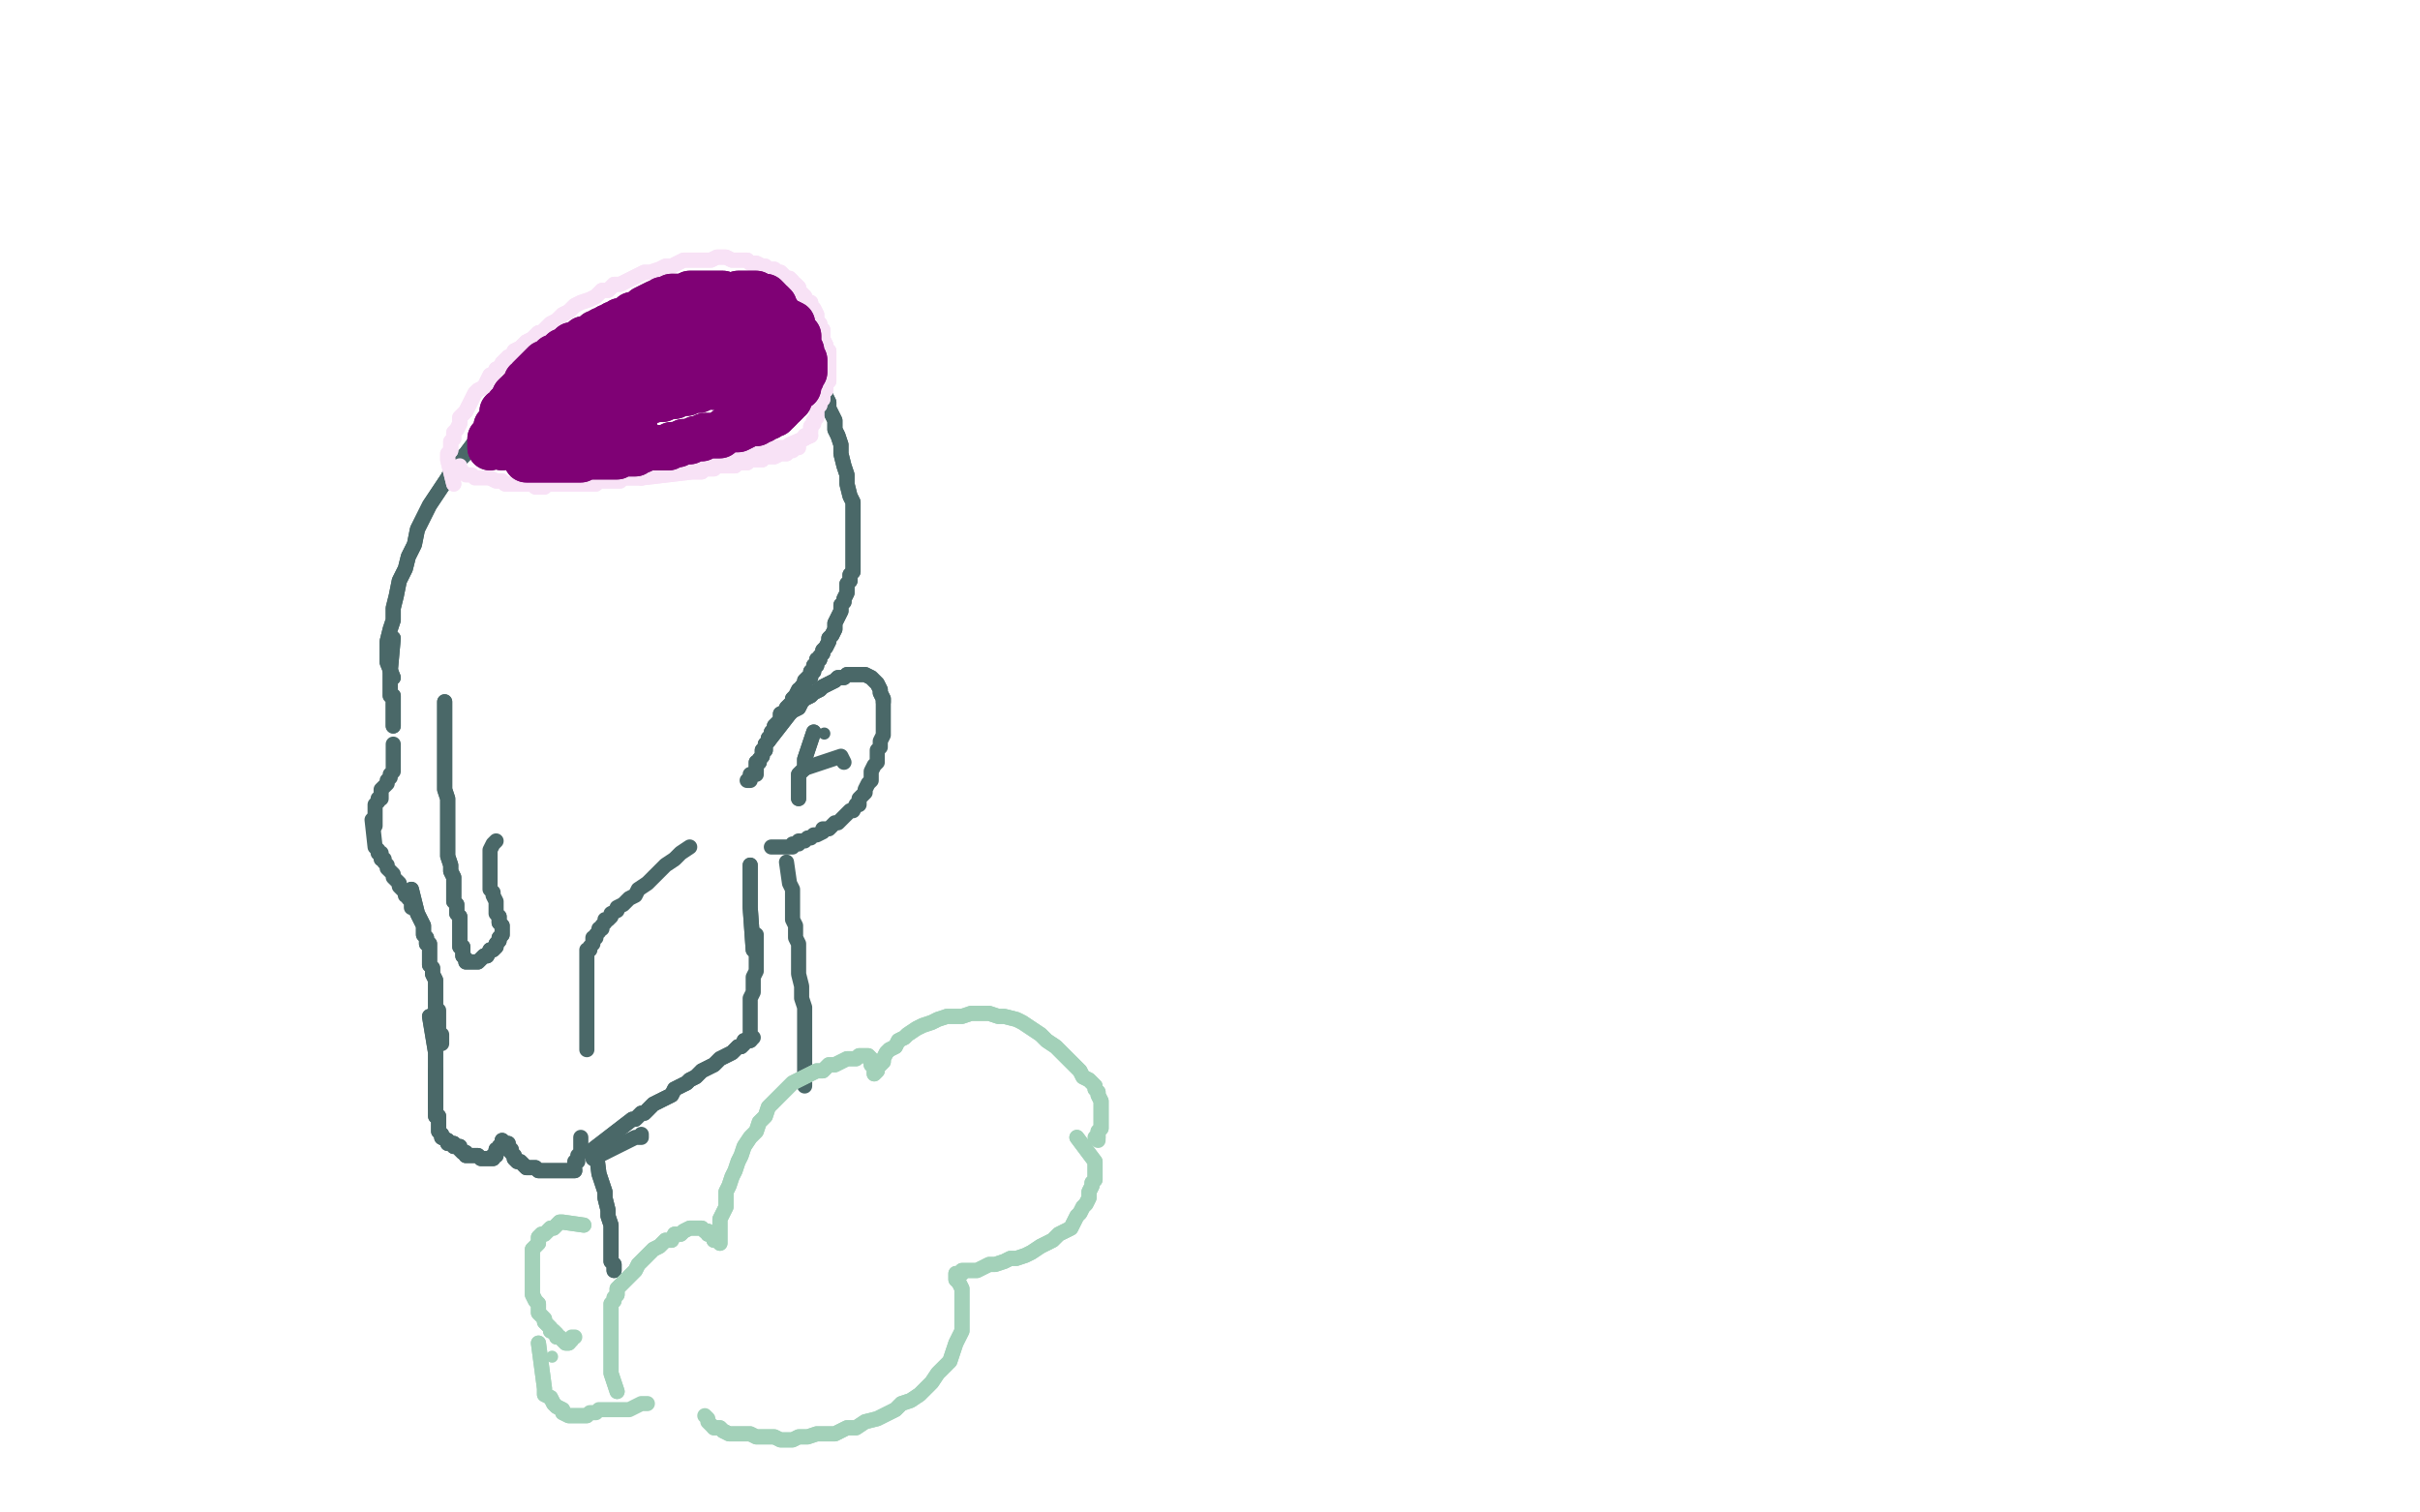 <?xml version="1.0" standalone="no"?>
<!DOCTYPE svg PUBLIC "-//W3C//DTD SVG 1.1//EN"
"http://www.w3.org/Graphics/SVG/1.1/DTD/svg11.dtd">

<svg width="800" height="500" version="1.1" xmlns="http://www.w3.org/2000/svg" xmlns:xlink="http://www.w3.org/1999/xlink" style="stroke-antialiasing: false"><desc>This SVG has been created on https://colorillo.com/</desc><rect x='0' y='0' width='800' height='500' style='fill: rgb(255,255,255); stroke-width:0' /><polyline points="130,224 128,219 128,219 128,214 128,214 128,212 128,212 129,208 129,208 130,205 130,205 130,201 130,201 131,197 131,197 132,192 132,192 134,188 134,188 135,184 135,184 137,180 137,180 138,175 138,175 140,171 140,171 142,167 148,158 150,154 154,150 157,146 161,142 165,138 170,135 174,132 180,129 184,126 190,123 194,120 200,118 204,116 209,114 214,112 218,110 222,109 226,108 229,107 232,106 234,106 236,106 238,106 240,106 242,106 243,106 244,106 245,107 246,107 247,108 248,108 249,108 250,109 250,110 251,111 252,112 253,113 254,114 255,114 256,114 256,115 257,116 258,116 260,116 260,117 261,118 262,118 264,119 264,120 266,121 266,122 267,123 268,124 269,125 270,126 271,128 272,129 273,131 274,133 274,135 275,137 276,139 276,142 277,144 278,147 278,150 279,154 280,157 280,160 281,164 282,166 282,169 282,172 282,174 282,176 282,178 282,180 282,182 282,184 282,185 282,187 282,188 282,189 281,190 281,191 281,192 280,193 280,194 280,196 279,198 279,199 278,200 278,202 277,204 276,206 276,208 275,210 274,211 274,212 273,214 272,215 272,216 271,217 271,218 270,218 270,219 270,220 269,220 269,221 269,222 268,222 268,223 268,224 267,224 266,225 266,226 265,227 265,228 264,228 263,230 262,231 262,232 261,233 260,234 260,235 258,236 258,237 258,238 257,239 256,240 256,241 255,242 255,243 254,244 254,245 253,246 253,248 252,248 252,250 251,251 251,252 250,252 250,254 250,255" style="fill: none; stroke: #4a6868; stroke-width: 5; stroke-linejoin: round; stroke-linecap: round; stroke-antialiasing: false; stroke-antialias: 0; opacity: 1.0"/>
<polyline points="130,224 128,219 128,219 128,214 128,214 128,212 128,212 129,208 129,208 130,205 130,205 130,201 130,201 131,197 131,197 132,192 132,192 134,188 134,188 135,184 135,184 137,180 137,180 138,175 138,175 140,171 142,167 148,158 150,154 154,150 157,146 161,142 165,138 170,135 174,132 180,129 184,126 190,123 194,120 200,118 204,116 209,114 214,112 218,110 222,109 226,108 229,107 232,106 234,106 236,106 238,106 240,106 242,106 243,106 244,106 245,107 246,107 247,108 248,108 249,108 250,109 250,110 251,111 252,112 253,113 254,114 255,114 256,114 256,115 257,116 258,116 260,116 260,117 261,118 262,118 264,119 264,120 266,121 266,122 267,123 268,124 269,125 270,126 271,128 272,129 273,131 274,133 274,135 275,137 276,139 276,142 277,144 278,147 278,150 279,154 280,157 280,160 281,164 282,166 282,169 282,172 282,174 282,176 282,178 282,180 282,182 282,184 282,185 282,187 282,188 282,189 281,190 281,191 281,192 280,193 280,194 280,196 279,198 279,199 278,200 278,202 277,204 276,206 276,208 275,210 274,211 274,212 273,214 272,215 272,216 271,217 271,218 270,218 270,219 270,220 269,220 269,221 269,222 268,222 268,223 268,224 267,224 266,225 266,226 265,227 265,228 264,228 263,230 262,231 262,232 261,233 260,234 260,235 258,236 258,237 258,238 257,239 256,240 256,241 255,242 255,243 254,244 254,245 253,246 253,248 252,248 252,250 251,251 251,252 250,252 250,254 250,255 250,256 248,256 248,258 247,258" style="fill: none; stroke: #4a6868; stroke-width: 5; stroke-linejoin: round; stroke-linecap: round; stroke-antialiasing: false; stroke-antialias: 0; opacity: 1.0"/>
<polyline points="130,211 129,222 129,222 129,223 129,223 129,224 129,224 129,225 129,225 129,226 129,226 129,228 129,228 129,229 129,229 129,230 129,230 130,230 130,230 130,231 130,231 130,232 130,232 130,233 130,233 130,234 130,234 130,235 130,235 130,236 130,236 130,237 130,237 130,238 130,238 130,239 130,239 130,240 130,240" style="fill: none; stroke: #4a6868; stroke-width: 5; stroke-linejoin: round; stroke-linecap: round; stroke-antialiasing: false; stroke-antialias: 0; opacity: 1.0"/>
<polyline points="130,211 129,222 129,222 129,223 129,223 129,224 129,224 129,225 129,225 129,226 129,226 129,228 129,228 129,229 129,229 129,230 129,230 130,230 130,230 130,231 130,231 130,232 130,232 130,233 130,233 130,234 130,234 130,235 130,235 130,236 130,236 130,237 130,237 130,238 130,238 130,239 130,239 130,240 130,239" style="fill: none; stroke: #4a6868; stroke-width: 5; stroke-linejoin: round; stroke-linecap: round; stroke-antialiasing: false; stroke-antialias: 0; opacity: 1.0"/>
<polyline points="147,232 147,240 147,240 147,242 147,242 147,245 147,245 147,248 147,248 147,251 147,251 147,254 147,254 147,258 147,258 147,261 147,261 148,264 148,264 148,268 148,268 148,272 148,272 148,275 148,275 148,278 148,278 148,280 148,280 148,283 148,283 149,286 149,286 149,288 149,288 150,290 150,290 150,292 150,292 150,294 150,294 150,296 150,296 150,298 150,298 151,299 151,299 151,300 151,300 151,301 151,301 151,302 151,302 152,303 152,303 152,304 152,304 152,305 152,305 152,306 152,306 152,307 152,307 152,308 152,308 152,309 152,309 152,310 152,310 152,311 152,311 152,312 152,312 152,313 152,313 153,313 153,313 153,314 153,314 153,315 153,315 153,316 153,316 154,317 154,317 154,318 154,318 155,318 155,318 156,318 156,318 157,318 157,318 158,318 158,318 159,317 159,317 160,316 160,316 161,316 161,316 162,314 162,314 163,314 163,314 164,313 164,313 164,312 164,312 165,311 165,311 165,310 165,310 166,309 166,309 166,308 166,308 166,307 166,307 166,306 166,306 165,305 165,305 165,304 165,304 165,303 165,303" style="fill: none; stroke: #4a6868; stroke-width: 5; stroke-linejoin: round; stroke-linecap: round; stroke-antialiasing: false; stroke-antialias: 0; opacity: 1.0"/>
<polyline points="147,232 147,240 147,240 147,242 147,242 147,245 147,245 147,248 147,248 147,251 147,251 147,254 147,254 147,258 147,258 147,261 147,261 148,264 148,264 148,268 148,268 148,272 148,272 148,275 148,275 148,278 148,278 148,280 148,280 148,283 148,283 149,286 149,286 149,288 149,288 150,290 150,290 150,292 150,292 150,294 150,294 150,296 150,296 150,298 150,298 151,299 151,299 151,300 151,300 151,301 151,301 151,302 151,302 152,303 152,303 152,304 152,304 152,305 152,305 152,306 152,306 152,307 152,307 152,308 152,308 152,309 152,309 152,310 152,310 152,311 152,311 152,312 152,312 152,313 152,313 153,313 153,313 153,314 153,314 153,315 153,315 153,316 153,316 154,317 154,317 154,318 154,318 155,318 155,318 156,318 156,318 157,318 157,318 158,318 158,318 159,317 159,317 160,316 160,316 161,316 161,316 162,314 162,314 163,314 163,314 164,313 164,313 164,312 164,312 165,311 165,311 165,310 165,310 166,309 166,309 166,308 166,308 166,307 166,307 166,306 166,306 165,305 165,305 165,304 165,304 165,303 164,302 164,301 164,300 164,298 163,296 163,295 162,294 162,292 162,290 162,288 162,287 162,285 162,284 162,282 162,281 163,279 164,278" style="fill: none; stroke: #4a6868; stroke-width: 5; stroke-linejoin: round; stroke-linecap: round; stroke-antialiasing: false; stroke-antialias: 0; opacity: 1.0"/>
<polyline points="130,246 130,255 130,255 129,256 129,256 129,257 129,257 128,258 128,258 128,259 128,259 127,260 127,260 126,261 126,261 126,262 126,262 126,264 126,264 125,264 125,264 125,265 125,265 124,266 124,266 124,268 124,268 124,270 124,270 124,271 124,271 124,272 124,272 124,273 124,273" style="fill: none; stroke: #4a6868; stroke-width: 5; stroke-linejoin: round; stroke-linecap: round; stroke-antialiasing: false; stroke-antialias: 0; opacity: 1.0"/>
<polyline points="123,271 124,280 124,280 125,281 125,281 125,282 125,282 126,282 126,282 126,283 126,283 126,284 126,284 127,284 127,284 127,285 127,285 128,286 128,286 128,287 128,287 129,288 129,288 130,289 130,289 130,290 130,290 131,291 131,291 132,292 132,292 132,293 132,293 133,294 133,294 134,295 134,295 134,296 134,296 135,296 135,296 135,297 135,297 136,298 136,298 136,299 136,299 136,300 136,300" style="fill: none; stroke: #4a6868; stroke-width: 5; stroke-linejoin: round; stroke-linecap: round; stroke-antialiasing: false; stroke-antialias: 0; opacity: 1.0"/>
<polyline points="136,294 138,302 138,302 139,304 139,304 140,306 140,306 140,308 140,308 140,309 140,309 141,310 141,310 141,312 141,312 142,312 142,312 142,314 142,314 142,315 142,315 142,316 142,316 142,318 142,318 142,319 142,319 143,320 143,320 143,321 143,321 143,322 143,322 144,324 144,324 144,326 144,326 144,327 144,327 144,328 144,328 144,329 144,329 144,330 144,330 144,331 144,331 144,332 144,332 144,333 144,333" style="fill: none; stroke: #4a6868; stroke-width: 5; stroke-linejoin: round; stroke-linecap: round; stroke-antialiasing: false; stroke-antialias: 0; opacity: 1.0"/>
<polyline points="136,294 138,302 138,302 139,304 139,304 140,306 140,306 140,308 140,308 140,309 140,309 141,310 141,310 141,312 141,312 142,312 142,312 142,314 142,314 142,315 142,315 142,316 142,316 142,318 142,318 142,319 142,319 143,320 143,320 143,321 143,321 143,322 143,322 144,324 144,324 144,326 144,326 144,327 144,327 144,328 144,328 144,329 144,329 144,330 144,330 144,331 144,331 144,332 144,332 144,333 145,334 145,335 145,336 145,337 145,338 145,339 145,340 145,341 145,342 146,342 146,343 146,344 146,345" style="fill: none; stroke: #4a6868; stroke-width: 5; stroke-linejoin: round; stroke-linecap: round; stroke-antialiasing: false; stroke-antialias: 0; opacity: 1.0"/>
<polyline points="144,354 144,364 144,364 144,365 144,365 144,366 144,366" style="fill: none; stroke: #4a6868; stroke-width: 5; stroke-linejoin: round; stroke-linecap: round; stroke-antialiasing: false; stroke-antialias: 0; opacity: 1.0"/>
<polyline points="142,336 144,348 144,348 144,350 144,350 144,351 144,351 144,353 144,353 144,354 144,354 144,356 144,356 144,357 144,357 144,358 144,358 144,360 144,360 144,362 144,362 144,363 144,363 144,364 144,364 144,366 144,366 144,367 144,367 144,368 144,368 144,369 144,369 145,369 145,369 145,370 145,370 145,371 145,371 145,372 145,372 145,373 145,373 145,374 145,374 146,375 146,375 146,376 146,376 148,377 148,377 148,378 148,378 149,378 149,378 150,378 150,378 150,379 150,379 151,379 151,379 152,379 152,379 152,380 152,380 153,381 153,381 154,381 154,381 154,382 154,382 156,382 156,382 157,382 157,382 158,382 158,382 159,383 159,383 160,383 160,383 161,383 161,383 162,383 162,383 163,383 163,383 163,382 163,382 164,382 164,382 164,381 164,381 164,380 164,380 165,380 165,380 165,379 165,379 166,378 166,378 166,377 167,378 168,378 168,379 168,380 169,380 169,381 170,382 170,383 171,384 172,384 173,385 174,386 175,386 176,386 177,386 178,387 179,387 180,387 181,387 182,387 183,387 184,387 185,387 186,387 187,387 188,387 189,387 190,387" style="fill: none; stroke: #4a6868; stroke-width: 5; stroke-linejoin: round; stroke-linecap: round; stroke-antialiasing: false; stroke-antialias: 0; opacity: 1.0"/>
<polyline points="142,336 144,348 144,348 144,350 144,350 144,351 144,351 144,353 144,353 144,354 144,354 144,356 144,356 144,357 144,357 144,358 144,358 144,360 144,360 144,362 144,362 144,363 144,363 144,364 144,364 144,366 144,366 144,367 144,367 144,368 144,368 144,369 144,369 145,369 145,369 145,370 145,370 145,371 145,371 145,372 145,372 145,373 145,373 145,374 145,374 146,375 146,375 146,376 146,376 148,377 148,377 148,378 148,378 149,378 149,378 150,378 150,378 150,379 150,379 151,379 151,379 152,379 152,379 152,380 152,380 153,381 153,381 154,381 154,381 154,382 154,382 156,382 156,382 157,382 157,382 158,382 158,382 159,383 159,383 160,383 160,383 161,383 161,383 162,383 162,383 163,383 163,383 163,382 163,382 164,382 164,382 164,381 164,381 164,380 164,380 165,380 165,380 165,379 165,379 166,378 166,377 167,378 168,378 168,379 168,380 169,380 169,381 170,382 170,383 171,384 172,384 173,385 174,386 175,386 176,386 177,386 178,387 179,387 180,387 181,387 182,387 183,387 184,387 185,387 186,387 187,387 188,387 189,387 190,387 190,386 190,385 190,384 191,384 191,383 191,382 192,381 192,380 192,379 192,378 192,377 192,376" style="fill: none; stroke: #4a6868; stroke-width: 5; stroke-linejoin: round; stroke-linecap: round; stroke-antialiasing: false; stroke-antialias: 0; opacity: 1.0"/>
<polyline points="194,347 194,340 194,340 194,338 194,338 194,337 194,337 194,335 194,335 194,333 194,333 194,331 194,331 194,329 194,329 194,326 194,326 194,324 194,324 194,322 194,322 194,320 194,320 194,319 194,319 194,318 194,318 194,316 194,316 194,315 194,315 194,314 194,314 195,314 195,314 195,313 195,313 196,312 196,312 196,311 196,311 196,310 196,310 197,310 197,310 197,309 197,309 198,308 198,308 198,307 198,307 199,307 199,307 199,306 199,306 200,305 200,305 200,304 200,304 201,304 201,304 202,303 202,303 202,302 202,302 204,301 204,301 204,300 204,300 206,299 206,299 208,297 208,297 210,296 210,296 211,294 211,294 214,292 214,292 216,290 216,290 218,288 218,288 220,286 220,286 223,284 223,284 225,282 225,282 228,280 228,280" style="fill: none; stroke: #4a6868; stroke-width: 5; stroke-linejoin: round; stroke-linecap: round; stroke-antialiasing: false; stroke-antialias: 0; opacity: 1.0"/>
<polyline points="196,383 206,378 206,378 208,377 208,377 210,376 210,376 211,376 211,376 212,376 212,376 212,375 212,375" style="fill: none; stroke: #4a6868; stroke-width: 5; stroke-linejoin: round; stroke-linecap: round; stroke-antialiasing: false; stroke-antialias: 0; opacity: 1.0"/>
<polyline points="196,380 209,370 209,370 210,370 210,370 212,368 212,368 213,368 213,368 215,366 215,366 216,365 216,365 218,364 218,364 220,363 220,363 222,362 222,362 223,360 223,360 225,359 225,359 227,358 227,358 228,357 228,357 230,356 230,356 232,354 232,354 234,353 234,353 236,352 236,352 237,351 237,351 238,350 238,350 240,349 240,349 242,348 242,348 243,347 243,347 244,346 244,346 245,346 245,346 246,345 246,345 246,344 246,344 247,344 247,344 248,344 248,344" style="fill: none; stroke: #4a6868; stroke-width: 5; stroke-linejoin: round; stroke-linecap: round; stroke-antialiasing: false; stroke-antialias: 0; opacity: 1.0"/>
<polyline points="196,380 209,370 209,370 210,370 210,370 212,368 212,368 213,368 213,368 215,366 215,366 216,365 216,365 218,364 218,364 220,363 220,363 222,362 222,362 223,360 223,360 225,359 225,359 227,358 227,358 228,357 228,357 230,356 230,356 232,354 232,354 234,353 234,353 236,352 236,352 237,351 237,351 238,350 238,350 240,349 240,349 242,348 242,348 243,347 243,347 244,346 244,346 245,346 245,346 246,345 246,345 246,344 246,344 247,344 247,344 248,344 249,343 248,342 248,340 248,339 248,337 248,335 248,333 248,330 249,328 249,326 249,323 250,321 250,319 250,317 250,315 250,314 250,312 250,310 250,309" style="fill: none; stroke: #4a6868; stroke-width: 5; stroke-linejoin: round; stroke-linecap: round; stroke-antialiasing: false; stroke-antialias: 0; opacity: 1.0"/>
<polyline points="249,314 248,300 248,300 248,298 248,298 248,296 248,296 248,294 248,294 248,293 248,293 248,291 248,291 248,290 248,290 248,289 248,289 248,288 248,288 248,287 248,287 248,286 248,286" style="fill: none; stroke: #4a6868; stroke-width: 5; stroke-linejoin: round; stroke-linecap: round; stroke-antialiasing: false; stroke-antialias: 0; opacity: 1.0"/>
<polyline points="249,314 248,300 248,300 248,298 248,298 248,296 248,296 248,294 248,294 248,293 248,293 248,291 248,291 248,290 248,290 248,289 248,289 248,288 248,288 248,287 248,287 248,286" style="fill: none; stroke: #4a6868; stroke-width: 5; stroke-linejoin: round; stroke-linecap: round; stroke-antialiasing: false; stroke-antialias: 0; opacity: 1.0"/>
<polyline points="254,245 261,236 261,236 262,235 262,235 264,234 264,234 265,232 265,232 266,231 266,231 268,230 268,230 269,229 269,229 271,228 271,228 272,227 272,227 274,226 274,226 276,225 276,225 277,224 277,224 279,224 279,224 280,223 280,223 282,223 282,223 284,223 284,223 285,223 285,223 286,223 286,223 288,224 288,224 290,226 290,226 291,228 291,228 291,229 291,229 292,231 292,231 292,232 292,232" style="fill: none; stroke: #4a6868; stroke-width: 5; stroke-linejoin: round; stroke-linecap: round; stroke-antialiasing: false; stroke-antialias: 0; opacity: 1.0"/>
<polyline points="254,245 261,236 261,236 262,235 262,235 264,234 264,234 265,232 265,232 266,231 266,231 268,230 268,230 269,229 269,229 271,228 271,228 272,227 272,227 274,226 274,226 276,225 276,225 277,224 277,224 279,224 279,224 280,223 280,223 282,223 282,223 284,223 284,223 285,223 285,223 286,223 286,223 288,224 288,224 290,226 290,226 291,228 291,228 291,229 291,229 292,231 292,231 292,232 292,234 292,236 292,238 292,240 292,242 292,243 291,245 291,247 290,248 290,250 290,252 289,253 288,255 288,256 288,258 287,259 286,261 286,262 285,263 284,264 284,266 283,266 282,268 281,268 280,269 279,270 278,271 277,272 276,272 275,273 274,274 272,274 272,275 270,276 269,276 268,277 267,277 266,278 264,278 264,279 263,279 262,279 262,280 260,280 259,280 258,280 257,280 256,280 255,280" style="fill: none; stroke: #4a6868; stroke-width: 5; stroke-linejoin: round; stroke-linecap: round; stroke-antialiasing: false; stroke-antialias: 0; opacity: 1.0"/>
<polyline points="269,242 266,251 266,251 266,252 266,252 266,254 266,254 265,255 265,255 264,256 264,256 264,258 264,258 264,259 264,259 264,260 264,260 264,261 264,261 264,262 264,262 264,264 264,264" style="fill: none; stroke: #4a6868; stroke-width: 5; stroke-linejoin: round; stroke-linecap: round; stroke-antialiasing: false; stroke-antialias: 0; opacity: 1.0"/>
<polyline points="269,242 266,251 266,251 266,252 266,252 266,254 266,254 265,255 265,255 264,256 264,256 264,258 264,258 264,259 264,259 264,260 264,260 264,261 264,261 264,262 264,262 264,264" style="fill: none; stroke: #4a6868; stroke-width: 5; stroke-linejoin: round; stroke-linecap: round; stroke-antialiasing: false; stroke-antialias: 0; opacity: 1.0"/>
<polyline points="266,254 278,250 278,250 279,252 279,252" style="fill: none; stroke: #4a6868; stroke-width: 5; stroke-linejoin: round; stroke-linecap: round; stroke-antialiasing: false; stroke-antialias: 0; opacity: 1.0"/>
<circle cx="272.5" cy="242.5" r="2" style="fill: #4a6868; stroke-antialiasing: false; stroke-antialias: 0; opacity: 1.0"/>
<polyline points="260,285 261,292 261,292 262,294 262,294 262,296 262,296 262,298 262,298 262,301 262,301 262,304 262,304 263,306 263,306 263,310 263,310 264,312 264,312 264,316 264,316 264,319 264,319 264,322 264,322 265,326 265,326 265,330 265,330 266,333 266,333 266,336 266,336 266,338 266,338 266,341 266,341 266,344 266,344 266,346 266,346 266,348 266,348 266,349 266,349 266,350 266,350 266,352 266,352 266,353 266,353 266,354 266,354 266,355 266,355 266,356 266,356 266,357 266,357 266,358 266,358 266,359 266,359" style="fill: none; stroke: #4a6868; stroke-width: 5; stroke-linejoin: round; stroke-linecap: round; stroke-antialiasing: false; stroke-antialias: 0; opacity: 1.0"/>
<polyline points="197,380 198,388 198,388 199,391 199,391 200,394 200,394 200,396 200,396 201,400 201,400 201,402 201,402 202,405 202,405 202,407 202,407 202,409 202,409 202,411 202,411 202,412 202,412 202,414 202,414 202,415 202,415 202,416 202,416 202,417 202,417 203,418 203,418 203,419 203,419 203,420 203,420" style="fill: none; stroke: #4a6868; stroke-width: 5; stroke-linejoin: round; stroke-linecap: round; stroke-antialiasing: false; stroke-antialias: 0; opacity: 1.0"/>
<polyline points="197,380 198,388 198,388 199,391 199,391 200,394 200,394 200,396 200,396 201,400 201,400 201,402 201,402 202,405 202,405 202,407 202,407 202,409 202,409 202,411 202,411 202,412 202,412 202,414 202,414 202,415 202,415 202,416 202,416 202,417 202,417 203,418 203,418 203,419 203,419 203,420" style="fill: none; stroke: #4a6868; stroke-width: 5; stroke-linejoin: round; stroke-linecap: round; stroke-antialiasing: false; stroke-antialias: 0; opacity: 1.0"/>
<polyline points="204,460 202,454 202,454 202,452 202,452 202,450 202,450 202,448 202,448 202,446 202,446 202,444 202,444 202,442 202,442 202,440 202,440 202,438 202,438 202,436 202,436 202,434 202,434 202,433 202,433 202,431 202,431 203,430 203,430 203,429 203,429 204,428 204,426 206,424 207,423 208,422 210,420 211,418 213,416 214,415 216,413 218,412 220,410 222,410 223,408 224,408 225,408 226,407 228,406 229,406 230,406 231,406 232,406 233,407 234,407 234,408 235,408 236,409 236,410 237,410 238,411 238,410 238,409 238,408 238,406 238,404 238,403 239,401 240,399 240,396 240,394 241,392 242,389 243,387 244,384 245,382 246,379 248,376 250,374 251,371 253,369 254,366 256,364 258,362 260,360 262,358 264,357 266,356 268,355 270,354 272,354 274,352 276,352 278,351 280,350 282,350 283,350 284,349 286,349 287,349 288,350 288,351 288,352 289,352 289,353 289,354 289,355 290,354 290,353 291,352 292,351 292,350 293,348 294,347 296,346 297,344 299,343 300,342 303,340 305,339 308,338 310,337 313,336 316,336 318,336 321,335 324,335 327,335 330,336 332,336 336,337 338,338 341,340 344,342 346,344 349,346 351,348 353,350 355,352 357,354 358,356 360,357 361,358 362,359 362,360 363,361 363,362 364,364 364,366 364,367 364,368 364,370 364,372 364,373 363,374 363,375 363,376" style="fill: none; stroke: #a3d1b9; stroke-width: 5; stroke-linejoin: round; stroke-linecap: round; stroke-antialiasing: false; stroke-antialias: 0; opacity: 1.0"/>
<polyline points="204,460 202,454 202,454 202,452 202,452 202,450 202,450 202,448 202,448 202,446 202,446 202,444 202,444 202,442 202,442 202,440 202,440 202,438 202,438 202,436 202,436 202,434 202,434 202,433 202,433 202,431 202,431 203,430 203,430 203,429 204,428 204,426 206,424 207,423 208,422 210,420 211,418 213,416 214,415 216,413 218,412 220,410 222,410 223,408 224,408 225,408 226,407 228,406 229,406 230,406 231,406 232,406 233,407 234,407 234,408 235,408 236,409 236,410 237,410 238,411 238,410 238,409 238,408 238,406 238,404 238,403 239,401 240,399 240,396 240,394 241,392 242,389 243,387 244,384 245,382 246,379 248,376 250,374 251,371 253,369 254,366 256,364 258,362 260,360 262,358 264,357 266,356 268,355 270,354 272,354 274,352 276,352 278,351 280,350 282,350 283,350 284,349 286,349 287,349 288,350 288,351 288,352 289,352 289,353 289,354 289,355 290,354 290,353 291,352 292,351 292,350 293,348 294,347 296,346 297,344 299,343 300,342 303,340 305,339 308,338 310,337 313,336 316,336 318,336 321,335 324,335 327,335 330,336 332,336 336,337 338,338 341,340 344,342 346,344 349,346 351,348 353,350 355,352 357,354 358,356 360,357 361,358 362,359 362,360 363,361 363,362 364,364 364,366 364,367 364,368 364,370 364,372 364,373 363,374 363,375 363,376 363,377 362,376" style="fill: none; stroke: #a3d1b9; stroke-width: 5; stroke-linejoin: round; stroke-linecap: round; stroke-antialiasing: false; stroke-antialias: 0; opacity: 1.0"/>
<polyline points="193,405 186,404 186,404 185,404 185,404 184,405 184,405 183,406 183,406 182,406 182,406 181,407 181,407 180,408 180,408 179,408 179,408 178,409 178,409 178,410 178,410 178,411 178,411 177,412 177,412 176,413 176,414 176,416 176,417 176,419 176,421 176,422 176,424 176,426 176,428 177,430 178,431 178,432 178,434 179,435 180,436 180,437 181,438 182,439 182,440 183,440 184,441 184,442 185,442 186,443 187,444 188,444" style="fill: none; stroke: #a3d1b9; stroke-width: 5; stroke-linejoin: round; stroke-linecap: round; stroke-antialiasing: false; stroke-antialias: 0; opacity: 1.0"/>
<polyline points="193,405 186,404 186,404 185,404 185,404 184,405 184,405 183,406 183,406 182,406 182,406 181,407 181,407 180,408 180,408 179,408 179,408 178,409 178,409 178,410 178,410 178,411 178,411 177,412 176,413 176,414 176,416 176,417 176,419 176,421 176,422 176,424 176,426 176,428 177,430 178,431 178,432 178,434 179,435 180,436 180,437 181,438 182,439 182,440 183,440 184,441 184,442 185,442 186,443 187,444 188,444 189,443 189,442 190,442" style="fill: none; stroke: #a3d1b9; stroke-width: 5; stroke-linejoin: round; stroke-linecap: round; stroke-antialiasing: false; stroke-antialias: 0; opacity: 1.0"/>
<circle cx="182.5" cy="448.5" r="2" style="fill: #a3d1b9; stroke-antialiasing: false; stroke-antialias: 0; opacity: 1.0"/>
<polyline points="178,444 180,459 180,459 180,461 180,461 182,462 182,462 183,464 183,464 184,465 184,465 186,466 186,466 186,467 186,467 188,468 188,468 189,468 189,468 190,468 190,468 191,468 191,468 192,468 192,468 193,468 193,468 194,468 194,468" style="fill: none; stroke: #a3d1b9; stroke-width: 5; stroke-linejoin: round; stroke-linecap: round; stroke-antialiasing: false; stroke-antialias: 0; opacity: 1.0"/>
<polyline points="178,444 180,459 180,459 180,461 180,461 182,462 182,462 183,464 183,464 184,465 184,465 186,466 186,466 186,467 186,467 188,468 188,468 189,468 189,468 190,468 190,468 191,468 191,468 192,468 192,468 193,468 193,468 194,468 195,467 196,467 197,467 198,466 200,466 201,466 202,466 204,466 206,466 208,466 210,465 212,464 214,464" style="fill: none; stroke: #a3d1b9; stroke-width: 5; stroke-linejoin: round; stroke-linecap: round; stroke-antialiasing: false; stroke-antialias: 0; opacity: 1.0"/>
<polyline points="356,376 362,384 362,384 362,385 362,385 362,386 362,386 362,388 362,388 362,390 362,390 361,391 361,391 361,392 361,392 360,394 360,394 360,396 360,396 359,398 359,398 358,399 358,399 357,401 357,401 356,402 356,402 355,404 355,404 354,406 352,407 350,408 348,410 346,411 344,412 341,414 339,415 336,416 334,416 332,417 329,418 327,418 325,419 323,420 321,420 320,420 318,420 318,421 317,421 316,421 316,422 316,423 317,424 318,426 318,428 318,429 318,431 318,433 318,435 318,438 318,440 317,442 316,444 315,447 314,450 312,452 310,454 308,457 306,459 304,461 301,463 298,464 296,466 292,468 290,469 286,470 283,472 280,472 276,474 274,474 270,474 267,475 264,475 262,476 258,476 256,475 253,475 250,475 248,474 245,474 243,474 241,474 239,473 238,472 236,472" style="fill: none; stroke: #a3d1b9; stroke-width: 5; stroke-linejoin: round; stroke-linecap: round; stroke-antialiasing: false; stroke-antialias: 0; opacity: 1.0"/>
<polyline points="356,376 362,384 362,384 362,385 362,385 362,386 362,386 362,388 362,388 362,390 362,390 361,391 361,391 361,392 361,392 360,394 360,394 360,396 360,396 359,398 359,398 358,399 358,399 357,401 357,401 356,402 356,402 355,404 354,406 352,407 350,408 348,410 346,411 344,412 341,414 339,415 336,416 334,416 332,417 329,418 327,418 325,419 323,420 321,420 320,420 318,420 318,421 317,421 316,421 316,422 316,423 317,424 318,426 318,428 318,429 318,431 318,433 318,435 318,438 318,440 317,442 316,444 315,447 314,450 312,452 310,454 308,457 306,459 304,461 301,463 298,464 296,466 292,468 290,469 286,470 283,472 280,472 276,474 274,474 270,474 267,475 264,475 262,476 258,476 256,475 253,475 250,475 248,474 245,474 243,474 241,474 239,473 238,472 236,472 235,471 234,470 234,469 233,468" style="fill: none; stroke: #a3d1b9; stroke-width: 5; stroke-linejoin: round; stroke-linecap: round; stroke-antialiasing: false; stroke-antialias: 0; opacity: 1.0"/>
<polyline points="212,158 229,156 229,156 230,156 230,156 232,156 232,156 233,155 233,155 234,155 234,155 236,155 236,155 237,154 237,154 238,154 238,154 240,154 240,154 242,154 242,154 243,154 243,154 244,153 244,153 246,153 246,153 247,153 247,153 248,152 250,152 252,152 253,151 254,151 255,151 256,151 258,150 259,150 260,150 261,149" style="fill: none; stroke: #f8e2f6; stroke-width: 5; stroke-linejoin: round; stroke-linecap: round; stroke-antialiasing: false; stroke-antialias: 0; opacity: 1.0"/>
<polyline points="212,158 229,156 229,156 230,156 230,156 232,156 232,156 233,155 233,155 234,155 234,155 236,155 236,155 237,154 237,154 238,154 238,154 240,154 240,154 242,154 242,154 243,154 243,154 244,153 244,153 246,153 246,153 247,153 248,152 250,152 252,152 253,151 254,151 255,151 256,151 258,150 259,150 260,150 261,149 262,149 263,148 264,148" style="fill: none; stroke: #f8e2f6; stroke-width: 5; stroke-linejoin: round; stroke-linecap: round; stroke-antialiasing: false; stroke-antialias: 0; opacity: 1.0"/>
<polyline points="268,144 261,147 261,147 260,148 260,148 259,148 259,148 258,148 258,148 256,148 256,148 254,149 254,149 253,149 253,149 252,150 252,150 250,150 250,150 249,150 249,150 248,150 248,150 246,150 246,150 245,151 245,151 244,151 242,152 241,152 240,152 238,153 237,153 236,153 234,154 232,154 231,154 230,154 228,155 226,155 225,156 224,156 222,156 220,156 219,156 218,157 217,157 216,157 214,157 213,157 212,158 210,158 209,158 208,158 206,158 205,159 203,159 202,159 200,159 199,159 198,159 197,160 196,160 194,160 193,160 192,160 191,160 190,160 188,160 187,160 186,160 184,160 183,160 182,160 181,160 180,161 179,161 178,161 177,161 176,160 175,160 174,160 173,160 172,160 170,160 168,160 167,160 166,159 164,159 162,158" style="fill: none; stroke: #f8e2f6; stroke-width: 5; stroke-linejoin: round; stroke-linecap: round; stroke-antialiasing: false; stroke-antialias: 0; opacity: 1.0"/>
<polyline points="268,144 261,147 261,147 260,148 260,148 259,148 259,148 258,148 258,148 256,148 256,148 254,149 254,149 253,149 253,149 252,150 252,150 250,150 250,150 249,150 249,150 248,150 248,150 246,150 246,150 245,151 244,151 242,152 241,152 240,152 238,153 237,153 236,153 234,154 232,154 231,154 230,154 228,155 226,155 225,156 224,156 222,156 220,156 219,156 218,157 217,157 216,157 214,157 213,157 212,158 210,158 209,158 208,158 206,158 205,159 203,159 202,159 200,159 199,159 198,159 197,160 196,160 194,160 193,160 192,160 191,160 190,160 188,160 187,160 186,160 184,160 183,160 182,160 181,160 180,161 179,161 178,161 177,161 176,160 175,160 174,160 173,160 172,160 170,160 168,160 167,160 166,159 164,159 162,158 161,158 160,158 159,158 158,158 157,158 156,157 154,157 153,156 152,156 152,155 152,154" style="fill: none; stroke: #f8e2f6; stroke-width: 5; stroke-linejoin: round; stroke-linecap: round; stroke-antialiasing: false; stroke-antialias: 0; opacity: 1.0"/>
<polyline points="150,160 148,152 148,152 148,151 148,151 148,150 148,150 149,149 149,149 149,148 149,148 149,146 149,146 150,145 150,145 150,144 150,144 150,143 150,143 151,142 151,142 152,140 152,140 152,138 152,138 153,137 153,137 154,136 154,136 155,134 156,132 157,130 158,129 160,128 161,126 162,124 163,124 164,122 166,121 166,120 168,118 169,118 170,116 172,115 173,114 174,113 176,112 178,110 179,110 181,108 182,107 184,106 186,104 188,103 190,101 192,100 195,99 197,98 199,96 201,96 203,94 205,94 207,93 209,92 211,91 213,90 215,90 218,89 220,88 222,88 224,87 226,86 228,86 230,86 232,86 233,86 235,86 237,85 238,85 240,85 242,86 243,86 245,86 247,86 248,87 250,87 252,88 253,88 254,89 256,89 257,90 258,90 259,91 260,92 261,92 262,93 262,94 263,94 264,95 264,96 265,97 266,98 267,100 268,100 268,102 269,102 270,104 270,106 271,107 271,108 272,109 272,110 272,111 272,112 273,114 273,116 274,116 274,117 274,118 274,119 274,120 274,121 274,122 274,123 274,124 274,125 274,126 273,127 273,128 273,129 272,130 272,131 272,132 271,133 271,134 270,135 270,136 270,137 270,138 269,139 269,140 268,141 268,142" style="fill: none; stroke: #f8e2f6; stroke-width: 5; stroke-linejoin: round; stroke-linecap: round; stroke-antialiasing: false; stroke-antialias: 0; opacity: 1.0"/>
<polyline points="150,160 148,152 148,152 148,151 148,151 148,150 148,150 149,149 149,149 149,148 149,148 149,146 149,146 150,145 150,145 150,144 150,144 150,143 150,143 151,142 151,142 152,140 152,140 152,138 152,138 153,137 153,137 154,136 155,134 156,132 157,130 158,129 160,128 161,126 162,124 163,124 164,122 166,121 166,120 168,118 169,118 170,116 172,115 173,114 174,113 176,112 178,110 179,110 181,108 182,107 184,106 186,104 188,103 190,101 192,100 195,99 197,98 199,96 201,96 203,94 205,94 207,93 209,92 211,91 213,90 215,90 218,89 220,88 222,88 224,87 226,86 228,86 230,86 232,86 233,86 235,86 237,85 238,85 240,85 242,86 243,86 245,86 247,86 248,87 250,87 252,88 253,88 254,89 256,89 257,90 258,90 259,91 260,92 261,92 262,93 262,94 263,94 264,95 264,96 265,97 266,98 267,100 268,100 268,102 269,102 270,104 270,106 271,107 271,108 272,109 272,110 272,111 272,112 273,114 273,116 274,116 274,117 274,118 274,119 274,120 274,121 274,122 274,123 274,124 274,125 274,126 273,127 273,128 273,129 272,130 272,131 272,132 271,133 271,134 270,135 270,136 270,137 270,138 269,139 269,140 268,141 268,142 268,143 267,144 266,144 266,145 264,146" style="fill: none; stroke: #f8e2f6; stroke-width: 5; stroke-linejoin: round; stroke-linecap: round; stroke-antialiasing: false; stroke-antialias: 0; opacity: 1.0"/>
<polyline points="173,140 178,136 178,136 179,135 179,135 180,134 180,134 182,133 182,133 183,132 183,132 184,131 184,131 184,130 184,130 185,130 185,130 186,130 186,130 185,130 184,130 183,131 182,132 181,133 180,134 179,134 178,136 177,136 176,137 175,138 174,139 174,140 173,140 172,141 171,142 170,142 169,143 169,144 168,144 168,145 167,146 166,147 166,148 166,147 166,146 165,146 164,146 163,146 163,147 162,148 162,147 162,146 162,145 163,144 164,142 164,141 165,140 166,138 166,136 168,135 168,134 170,132 170,131 171,130 172,129 173,128 174,127 174,126 175,126 175,125 176,124 177,123 178,122 179,121 180,120 181,120 182,119 183,118 184,118 185,117 186,116 187,116 188,115 189,114 190,114 191,114 192,113 193,112 194,112 195,112 196,111 197,110 198,110 199,109 200,109 201,108 202,108 203,107 204,107 205,106 206,106 208,105 209,104 210,104 211,104 212,104 213,104 213,103 214,103 215,103 216,102 217,102 218,102 219,102 220,102 221,102 222,102 223,101 224,101 224,100 225,100 226,100 227,100 228,100 229,100 230,100 231,99 232,99 233,99 234,99 236,99 237,99 238,99 239,100 240,100 241,100 242,100 243,100 244,100 245,100 246,100 246,101 247,101 248,102 249,102 250,103 251,104 252,104 252,105 253,106 254,107 254,108 254,109 254,110 254,111 254,112 254,113 254,114 254,115 253,116 253,117 252,118 251,119 250,120 249,121 248,122 247,122 246,122 245,123 244,124 243,124 242,124 240,125 239,126 238,126 236,127 234,128 233,128 231,129 229,129 227,130 225,130 223,131 221,131 219,132 217,132 214,133 212,134 210,134 208,135 206,136 204,136 203,137 202,138 201,138 200,138 201,138 202,137 202,136 204,134 206,133 207,131 209,130 212,128 214,126 216,124 218,122 220,120 222,119 224,118 225,116 226,116 226,115 227,114 226,114 225,114 224,114 222,115 220,116 218,116 217,117 215,118 214,118 212,120 210,120 208,122 206,122 204,124 202,124 200,126 198,126 196,128 194,129 192,130 190,131 188,132 186,133 185,134 184,136 182,136 181,137 180,138 179,138 178,139 178,140 177,140 176,140 176,141 177,142 178,143 179,144 180,144 182,144 184,145 185,145 186,145 187,145 188,145 190,145 191,145 192,145 193,145 194,145 195,145 196,144 195,145 194,145 193,146 192,146 190,146 189,147 187,148 186,148 184,149 182,150 180,150 179,150 178,151 176,151 175,151 174,152 175,152 176,152 177,152 178,152 180,152 182,152 183,152 184,152 185,152 186,152 188,152 189,152 190,152 192,152 194,151 196,151 198,151 200,151 201,151 202,151 204,151 205,150 206,150 208,150 210,150 211,149 212,149 214,148 215,148 216,148 218,148 220,148 221,148 222,147 224,147 226,146 227,146 228,146 230,145 231,145 232,145 233,144 234,144 236,144 238,144 239,143 240,142 242,142 243,142 244,142 246,141 246,140 248,140 249,140 250,140 251,139 252,139 252,138 253,138 254,138 255,137 256,137 256,136 257,136 258,135 258,134 259,134 260,133 260,132 261,132 261,131 262,130 263,128 264,128 264,126 265,125 265,124 266,123 266,122 266,121 266,120 266,119 265,118 265,117 265,116 264,115 264,114 264,113 264,112 264,111 263,110 262,110 262,109 262,108 262,107 260,106 259,106 258,105 257,105 256,106 255,106 254,107 254,108 252,108 252,110 250,110 250,112 248,113 247,114 246,115 244,116 243,118 242,118 241,120 240,120 238,121 238,122 237,123 236,124 236,125 236,126 236,127 236,128 237,128 238,128 240,128 242,128 244,128 245,127 246,126 248,126 248,125 250,124 251,123 252,122 253,121 254,120 255,119 256,118 256,117 257,116 258,115 258,114 258,113 258,112 258,111 258,110 258,109 258,108 258,107 258,106 258,105 257,104 257,103 256,102 256,101 255,100 254,100 254,99 253,98 252,98 251,98 250,97 249,97 248,97 247,97 246,97 244,97 243,98 242,98 240,98 239,99 238,99 236,100 234,101 233,102 232,102 230,104 229,104 228,105 226,106 226,108 225,108 224,110 224,111 223,112 223,113 224,112 225,111 226,110 227,109 228,108 230,107 231,106 232,105 233,104 234,104 235,104 236,103 237,102 238,102 239,102 240,101 241,101 242,100 243,100 243,99 242,98 241,98 240,98 239,97 238,97 237,97 236,97 234,97 233,97 232,97 230,97 228,97 226,98 224,98 222,98 220,99 217,100 215,101 213,102 212,103 210,104 209,104 208,105 208,106 207,106 208,106 209,106 210,106 211,106 212,105 213,104 214,103 216,102 217,102 219,101 220,100 222,100 223,99 224,99 225,99 226,98 227,98 228,98 229,98 230,99 231,99 232,99 233,99 234,99 235,100 236,100 237,100 238,100 239,100 240,100 240,101 241,101 242,101 241,102 240,102 240,103 239,104 238,104 237,106 236,106 235,107 234,108 232,110 231,110 230,112 229,113 228,114 228,115 227,116 227,117 228,117 229,117 230,117 232,117 234,116 236,116 237,115 238,115 238,114 239,114 240,113 240,112 241,112 241,110 241,109 241,108 241,107 240,106 240,104 239,104 238,102 237,101 236,100 235,99 234,99 234,98 232,98 231,98 230,98 228,98 227,98 226,98 224,98 223,98 222,98 220,99 219,99 218,100 217,100 216,101 214,102 213,102 212,103 211,104 210,105 208,106 206,107 205,108 204,109 202,110 200,112 198,113 196,114 194,116 191,118 189,119 187,120 185,122 184,122 182,124 181,124 180,124 180,125 181,124 182,124 183,123 184,122 186,121 188,120 189,119 191,118 192,116 194,116 196,114 198,114 200,113 201,112 203,112 205,111 206,110 208,110 210,110 212,110 214,110 216,110 218,110 219,111 220,112 222,112 223,113 224,114 225,115 225,116 226,117 226,118 226,119 226,120 226,122 225,123 224,124 223,125 222,126 221,127 220,128 219,128 218,129 218,130 216,130 215,131 214,132 213,132 212,133 210,134 208,134 207,135 206,136 204,136 203,137 202,138 200,138 198,138 197,139 196,140 194,140 192,140 191,141 189,141 188,142 186,142 184,143 182,144 181,144 180,145 178,146 176,146 176,147 175,147 174,148 175,148 176,148 178,147 179,147 181,146 182,146 185,146 187,145 189,145 192,144 194,144 196,143 198,143 200,142 202,142 204,142 206,142 208,142 210,142 210,143 209,143 208,144 207,144 206,144 205,144 204,145 202,145 200,145 198,145 197,146 195,146 193,146 191,146" style="fill: none; stroke: #7f0175; stroke-width: 15; stroke-linejoin: round; stroke-linecap: round; stroke-antialiasing: false; stroke-antialias: 0; opacity: 1.0"/>
<polyline points="173,140 178,136 178,136 179,135 179,135 180,134 180,134 182,133 182,133 183,132 183,132 184,131 184,131 184,130 184,130 185,130 185,130 186,130 185,130 184,130 183,131 182,132 181,133 180,134 179,134 178,136 177,136 176,137 175,138 174,139 174,140 173,140 172,141 171,142 170,142 169,143 169,144 168,144 168,145 167,146 166,147 166,148 166,147 166,146 165,146 164,146 163,146 163,147 162,148 162,147 162,146 162,145 163,144 164,142 164,141 165,140 166,138 166,136 168,135 168,134 170,132 170,131 171,130 172,129 173,128 174,127 174,126 175,126 175,125 176,124 177,123 178,122 179,121 180,120 181,120 182,119 183,118 184,118 185,117 186,116 187,116 188,115 189,114 190,114 191,114 192,113 193,112 194,112 195,112 196,111 197,110 198,110 199,109 200,109 201,108 202,108 203,107 204,107 205,106 206,106 208,105 209,104 210,104 211,104 212,104 213,104 213,103 214,103 215,103 216,102 217,102 218,102 219,102 220,102 221,102 222,102 223,101 224,101 224,100 225,100 226,100 227,100 228,100 229,100 230,100 231,99 232,99 233,99 234,99 236,99 237,99 238,99 239,100 240,100 241,100 242,100 243,100 244,100 245,100 246,100 246,101 247,101 248,102 249,102 250,103 251,104 252,104 252,105 253,106 254,107 254,108 254,109 254,110 254,111 254,112 254,113 254,114 254,115 253,116 253,117 252,118 251,119 250,120 249,121 248,122 247,122 246,122 245,123 244,124 243,124 242,124 240,125 239,126 238,126 236,127 234,128 233,128 231,129 229,129 227,130 225,130 223,131 221,131 219,132 217,132 214,133 212,134 210,134 208,135 206,136 204,136 203,137 202,138 201,138 200,138 201,138 202,137 202,136 204,134 206,133 207,131 209,130 212,128 214,126 216,124 218,122 220,120 222,119 224,118 225,116 226,116 226,115 227,114 226,114 225,114 224,114 222,115 220,116 218,116 217,117 215,118 214,118 212,120 210,120 208,122 206,122 204,124 202,124 200,126 198,126 196,128 194,129 192,130 190,131 188,132 186,133 185,134 184,136 182,136 181,137 180,138 179,138 178,139 178,140 177,140 176,140 176,141 177,142 178,143 179,144 180,144 182,144 184,145 185,145 186,145 187,145 188,145 190,145 191,145 192,145 193,145 194,145 195,145 196,144 195,145 194,145 193,146 192,146 190,146 189,147 187,148 186,148 184,149 182,150 180,150 179,150 178,151 176,151 175,151 174,152 175,152 176,152 177,152 178,152 180,152 182,152 183,152 184,152 185,152 186,152 188,152 189,152 190,152 192,152 194,151 196,151 198,151 200,151 201,151 202,151 204,151 205,150 206,150 208,150 210,150 211,149 212,149 214,148 215,148 216,148 218,148 220,148 221,148 222,147 224,147 226,146 227,146 228,146 230,145 231,145 232,145 233,144 234,144 236,144 238,144 239,143 240,142 242,142 243,142 244,142 246,141 246,140 248,140 249,140 250,140 251,139 252,139 252,138 253,138 254,138 255,137 256,137 256,136 257,136 258,135 258,134 259,134 260,133 260,132 261,132 261,131 262,130 263,128 264,128 264,126 265,125 265,124 266,123 266,122 266,121 266,120 266,119 265,118 265,117 265,116 264,115 264,114 264,113 264,112 264,111 263,110 262,110 262,109 262,108 262,107 260,106 259,106 258,105 257,105 256,106 255,106 254,107 254,108 252,108 252,110 250,110 250,112 248,113 247,114 246,115 244,116 243,118 242,118 241,120 240,120 238,121 238,122 237,123 236,124 236,125 236,126 236,127 236,128 237,128 238,128 240,128 242,128 244,128 245,127 246,126 248,126 248,125 250,124 251,123 252,122 253,121 254,120 255,119 256,118 256,117 257,116 258,115 258,114 258,113 258,112 258,111 258,110 258,109 258,108 258,107 258,106 258,105 257,104 257,103 256,102 256,101 255,100 254,100 254,99 253,98 252,98 251,98 250,97 249,97 248,97 247,97 246,97 244,97 243,98 242,98 240,98 239,99 238,99 236,100 234,101 233,102 232,102 230,104 229,104 228,105 226,106 226,108 225,108 224,110 224,111 223,112 223,113 224,112 225,111 226,110 227,109 228,108 230,107 231,106 232,105 233,104 234,104 235,104 236,103 237,102 238,102 239,102 240,101 241,101 242,100 243,100 243,99 242,98 241,98 240,98 239,97 238,97 237,97 236,97 234,97 233,97 232,97 230,97 228,97 226,98 224,98 222,98 220,99 217,100 215,101 213,102 212,103 210,104 209,104 208,105 208,106 207,106 208,106 209,106 210,106 211,106 212,105 213,104 214,103 216,102 217,102 219,101 220,100 222,100 223,99 224,99 225,99 226,98 227,98 228,98 229,98 230,99 231,99 232,99 233,99 234,99 235,100 236,100 237,100 238,100 239,100 240,100 240,101 241,101 242,101 241,102 240,102 240,103 239,104 238,104 237,106 236,106 235,107 234,108 232,110 231,110 230,112 229,113 228,114 228,115 227,116 227,117 228,117 229,117 230,117 232,117 234,116 236,116 237,115 238,115 238,114 239,114 240,113 240,112 241,112 241,110 241,109 241,108 241,107 240,106 240,104 239,104 238,102 237,101 236,100 235,99 234,99 234,98 232,98 231,98 230,98 228,98 227,98 226,98 224,98 223,98 222,98 220,99 219,99 218,100 217,100 216,101 214,102 213,102 212,103 211,104 210,105 208,106 206,107 205,108 204,109 202,110 200,112 198,113 196,114 194,116 191,118 189,119 187,120 185,122 184,122 182,124 181,124 180,124 180,125 181,124 182,124 183,123 184,122 186,121 188,120 189,119 191,118 192,116 194,116 196,114 198,114 200,113 201,112 203,112 205,111 206,110 208,110 210,110 212,110 214,110 216,110 218,110 219,111 220,112 222,112 223,113 224,114 225,115 225,116 226,117 226,118 226,119 226,120 226,122 225,123 224,124 223,125 222,126 221,127 220,128 219,128 218,129 218,130 216,130 215,131 214,132 213,132 212,133 210,134 208,134 207,135 206,136 204,136 203,137 202,138 200,138 198,138 197,139 196,140 194,140 192,140 191,141 189,141 188,142 186,142 184,143 182,144 181,144 180,145 178,146 176,146 176,147 175,147 174,148 175,148 176,148 178,147 179,147 181,146 182,146 185,146 187,145 189,145 192,144 194,144 196,143 198,143 200,142 202,142 204,142 206,142 208,142 210,142 210,143 209,143 208,144 207,144 206,144 205,144 204,145 202,145 200,145 198,145 197,146 195,146 193,146 191,146 190,145 188,145 186,145 185,144 183,144" style="fill: none; stroke: #7f0175; stroke-width: 15; stroke-linejoin: round; stroke-linecap: round; stroke-antialiasing: false; stroke-antialias: 0; opacity: 1.0"/>
</svg>
